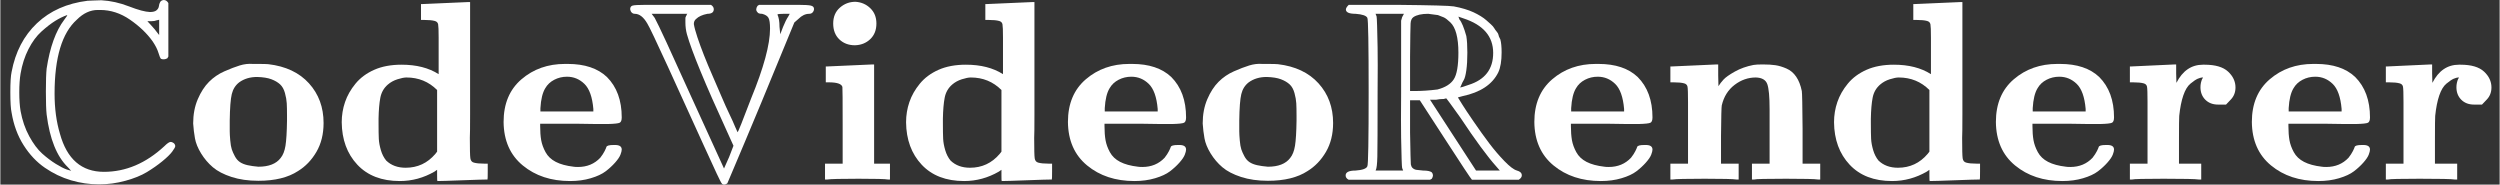 <?xml version="1.0" encoding="UTF-8" standalone="no" ?>
<svg xmlns="http://www.w3.org/2000/svg" width="22.113ex" height="1.633ex" viewBox="0 -702 9774 722" xmlns:xlink="http://www.w3.org/1999/xlink" aria-hidden="true" style=""><rect x="0" y="-702" width="9774" height="722" fill="#333333" stroke="none"/><defs><path id="MJX-120-TEX-D-2102" d="M684 131Q684 125 672 109T633 71T573 29T489 -5T386 -19Q330 -19 276 -3T174 46T91 134T44 261Q39 283 39 341T44 421Q66 538 143 611T341 699Q344 699 364 700T395 701Q449 698 503 677T585 655Q603 655 611 662T620 678T625 694T639 702Q650 702 657 690V481L653 474Q640 467 628 472Q624 476 618 496T595 541Q562 587 507 625T390 663H381Q337 663 299 625Q212 547 212 336Q212 249 233 179Q274 30 405 30Q533 30 641 130Q658 147 666 147Q671 147 677 143T684 131ZM250 625Q264 643 261 643Q238 635 214 620T161 579T110 510T79 414Q74 384 74 341T79 268Q89 213 113 169T164 101T217 61T260 39L277 34Q270 41 264 48Q199 111 181 254Q178 281 178 344T181 434Q200 559 250 625ZM621 565V625Q617 623 613 623Q603 619 590 619H575L588 605Q608 583 610 579L621 565Z"></path><path id="MJX-120-TEX-B-1D428" d="M287 -5Q228 -5 182 10T109 48T63 102T39 161T32 219Q32 272 50 314T94 382T154 423T214 446T265 452H279Q319 452 326 451Q428 439 485 376T542 221Q542 156 514 108T442 33Q384 -5 287 -5ZM399 230V250Q399 280 398 298T391 338T372 372T338 392T282 401Q241 401 212 380Q190 363 183 334T175 230Q175 202 175 189T177 153T183 118T195 91T215 68T245 56T287 50Q348 50 374 84Q388 101 393 132T399 230Z"></path><path id="MJX-120-TEX-B-1D41D" d="M351 686L442 690Q533 694 534 694H540V389Q540 327 540 253T539 163Q539 97 541 83T555 66Q569 62 596 62H609V31Q609 0 608 0Q588 0 510 -3T412 -6Q411 -6 411 16V38L401 31Q337 -6 265 -6Q159 -6 99 58T38 224Q38 265 51 303T92 375T165 429T272 449Q359 449 417 412V507V555Q417 597 415 607T402 620Q388 624 361 624H348V686H351ZM411 350Q362 399 291 399Q278 399 256 392T218 371Q195 351 189 320T182 238V221Q182 179 183 159T191 115T212 74Q241 46 288 46Q358 46 404 100L411 109V350Z"></path><path id="MJX-120-TEX-B-1D41E" d="M32 225Q32 332 102 392T272 452H283Q382 452 436 401Q494 343 494 243Q494 226 486 222T440 217Q431 217 394 217T327 218H175V209Q175 177 179 154T196 107T236 69T306 50Q312 49 323 49Q376 49 410 85Q421 99 427 111T434 127T442 133T463 135H468Q494 135 494 117Q494 110 489 97T468 66T431 32T373 5T292 -6Q181 -6 107 55T32 225ZM383 276Q377 346 348 374T280 402Q253 402 230 390T195 357Q179 331 176 279V266H383V276Z"></path><path id="MJX-120-TEX-D-1D54D" d="M316 683Q327 676 327 666Q327 648 302 648Q272 642 258 628Q249 621 249 608Q252 589 263 556T289 485T322 406T357 325T388 256T411 205L420 185Q423 185 473 317Q547 497 547 590Q547 621 541 632T516 648Q501 648 498 654Q488 664 498 679L504 683H607H660Q695 683 707 680T719 667Q719 660 714 654T700 648Q678 648 658 628L642 614L513 301Q484 231 449 148T397 25T380 -15Q373 -20 368 -20Q361 -20 358 -15Q354 -13 287 135T149 438T67 610Q45 648 18 648Q11 648 6 653T0 666Q0 677 9 680T59 683H164H316ZM216 614Q216 620 216 622T216 628T216 633T217 635T218 638T219 640T221 644T224 648H84L96 632Q118 592 236 330L367 43L387 88L404 132L380 185Q250 468 222 568Q216 590 216 614ZM576 645Q584 628 584 597L587 568L598 597Q609 624 618 637L624 648H600Q576 648 576 645Z"></path><path id="MJX-120-TEX-B-1D422" d="M72 610Q72 649 98 672T159 695Q193 693 217 670T241 610Q241 572 217 549T157 525Q120 525 96 548T72 610ZM46 442L136 446L226 450H232V62H294V0H286Q271 3 171 3Q67 3 49 0H40V62H109V209Q109 358 108 362Q103 380 55 380H43V442H46Z"></path><path id="MJX-120-TEX-D-211D" d="M17 665Q17 672 28 683H221Q415 681 439 677Q461 673 481 667T516 654T544 639T566 623T584 607T597 592T607 578T614 565T618 554L621 548Q626 530 626 497Q626 447 613 419Q578 348 473 326L455 321Q462 310 473 292T517 226T578 141T637 72T686 35Q705 30 705 16Q705 7 693 -1H510Q503 6 404 159L306 310H268V183Q270 67 271 59Q274 42 291 38Q295 37 319 35Q344 35 353 28Q362 17 353 3L346 -1H28Q16 5 16 16Q16 35 55 35Q96 38 101 52Q106 60 106 341T101 632Q95 645 55 648Q17 648 17 665ZM241 35Q238 42 237 45T235 78T233 163T233 337V621L237 635L244 648H133Q136 641 137 638T139 603T141 517T141 341Q141 131 140 89T134 37Q133 36 133 35H241ZM457 496Q457 540 449 570T425 615T400 634T377 643Q374 643 339 648Q300 648 281 635Q271 628 270 610T268 481V346H284Q327 346 375 352Q421 364 439 392T457 496ZM492 537T492 496T488 427T478 389T469 371T464 361Q464 360 465 360Q469 360 497 370Q593 400 593 495Q593 592 477 630L457 637L461 626Q474 611 488 561Q492 537 492 496ZM464 243Q411 317 410 317Q404 317 401 315Q384 315 370 312H346L526 35H619L606 50Q553 109 464 243Z"></path><path id="MJX-120-TEX-B-1D427" d="M40 442Q217 450 218 450H224V407L225 365Q233 378 245 391T289 422T362 448Q374 450 398 450Q428 450 448 447T491 434T529 402T551 346Q553 335 554 198V62H623V0H614Q596 3 489 3Q374 3 365 0H356V62H425V194V275Q425 348 416 373T371 399Q326 399 288 370T238 290Q236 281 235 171V62H304V0H295Q277 3 171 3Q64 3 46 0H37V62H106V210V303Q106 353 104 363T91 376Q77 380 50 380H37V442H40Z"></path><path id="MJX-120-TEX-B-1D42B" d="M405 293T374 293T324 312T305 361Q305 378 312 394Q315 397 315 399Q305 399 294 394T266 375T238 329T222 249Q221 241 221 149V62H308V0H298Q280 3 161 3Q47 3 38 0H29V62H98V210V303Q98 353 96 363T83 376Q69 380 42 380H29V442H32L118 446Q204 450 205 450H210V414L211 378Q247 449 315 449H321Q384 449 413 422T442 360Q442 332 424 313Z"></path></defs><g stroke="currentColor" fill="currentColor" stroke-width="0" transform="matrix(1 0 0 -1 0 0)"><g data-mml-node="math"><g data-mml-node="TeXAtom" data-mjx-texclass="ORD"><g data-mml-node="mstyle" fill="#ffffff" stroke="#ffffff"><g data-mml-node="TeXAtom" data-mjx-texclass="ORD"><g data-mml-node="mi"><use xlink:href="#MJX-120-TEX-D-2102"></use></g></g><g data-mml-node="TeXAtom" data-mjx-texclass="ORD" transform="translate(722, 0)"><g data-mml-node="mi"><use xlink:href="#MJX-120-TEX-B-1D428"></use></g><g data-mml-node="mi" transform="translate(575, 0)"><use xlink:href="#MJX-120-TEX-B-1D41D"></use></g><g data-mml-node="mi" transform="translate(1214, 0)"><use xlink:href="#MJX-120-TEX-B-1D41E"></use></g></g><g data-mml-node="TeXAtom" data-mjx-texclass="ORD" transform="translate(2463, 0)"><g data-mml-node="mi"><use xlink:href="#MJX-120-TEX-D-1D54D"></use></g></g><g data-mml-node="TeXAtom" data-mjx-texclass="ORD" transform="translate(3185, 0)"><g data-mml-node="mi"><use xlink:href="#MJX-120-TEX-B-1D422"></use></g><g data-mml-node="mi" transform="translate(319, 0)"><use xlink:href="#MJX-120-TEX-B-1D41D"></use></g><g data-mml-node="mi" transform="translate(958, 0)"><use xlink:href="#MJX-120-TEX-B-1D41E"></use></g><g data-mml-node="mi" transform="translate(1485, 0)"><use xlink:href="#MJX-120-TEX-B-1D428"></use></g></g><g data-mml-node="TeXAtom" data-mjx-texclass="ORD" transform="translate(5245, 0)"><g data-mml-node="mi"><use xlink:href="#MJX-120-TEX-D-211D"></use></g></g><g data-mml-node="TeXAtom" data-mjx-texclass="ORD" transform="translate(5967, 0)"><g data-mml-node="mi"><use xlink:href="#MJX-120-TEX-B-1D41E"></use></g><g data-mml-node="mi" transform="translate(527, 0)"><use xlink:href="#MJX-120-TEX-B-1D427"></use></g><g data-mml-node="mi" transform="translate(1166, 0)"><use xlink:href="#MJX-120-TEX-B-1D41D"></use></g><g data-mml-node="mi" transform="translate(1805, 0)"><use xlink:href="#MJX-120-TEX-B-1D41E"></use></g><g data-mml-node="mi" transform="translate(2332, 0)"><use xlink:href="#MJX-120-TEX-B-1D42B"></use></g><g data-mml-node="mi" transform="translate(2806, 0)"><use xlink:href="#MJX-120-TEX-B-1D41E"></use></g><g data-mml-node="mi" transform="translate(3333, 0)"><use xlink:href="#MJX-120-TEX-B-1D42B"></use></g></g></g></g></g></g></svg>
